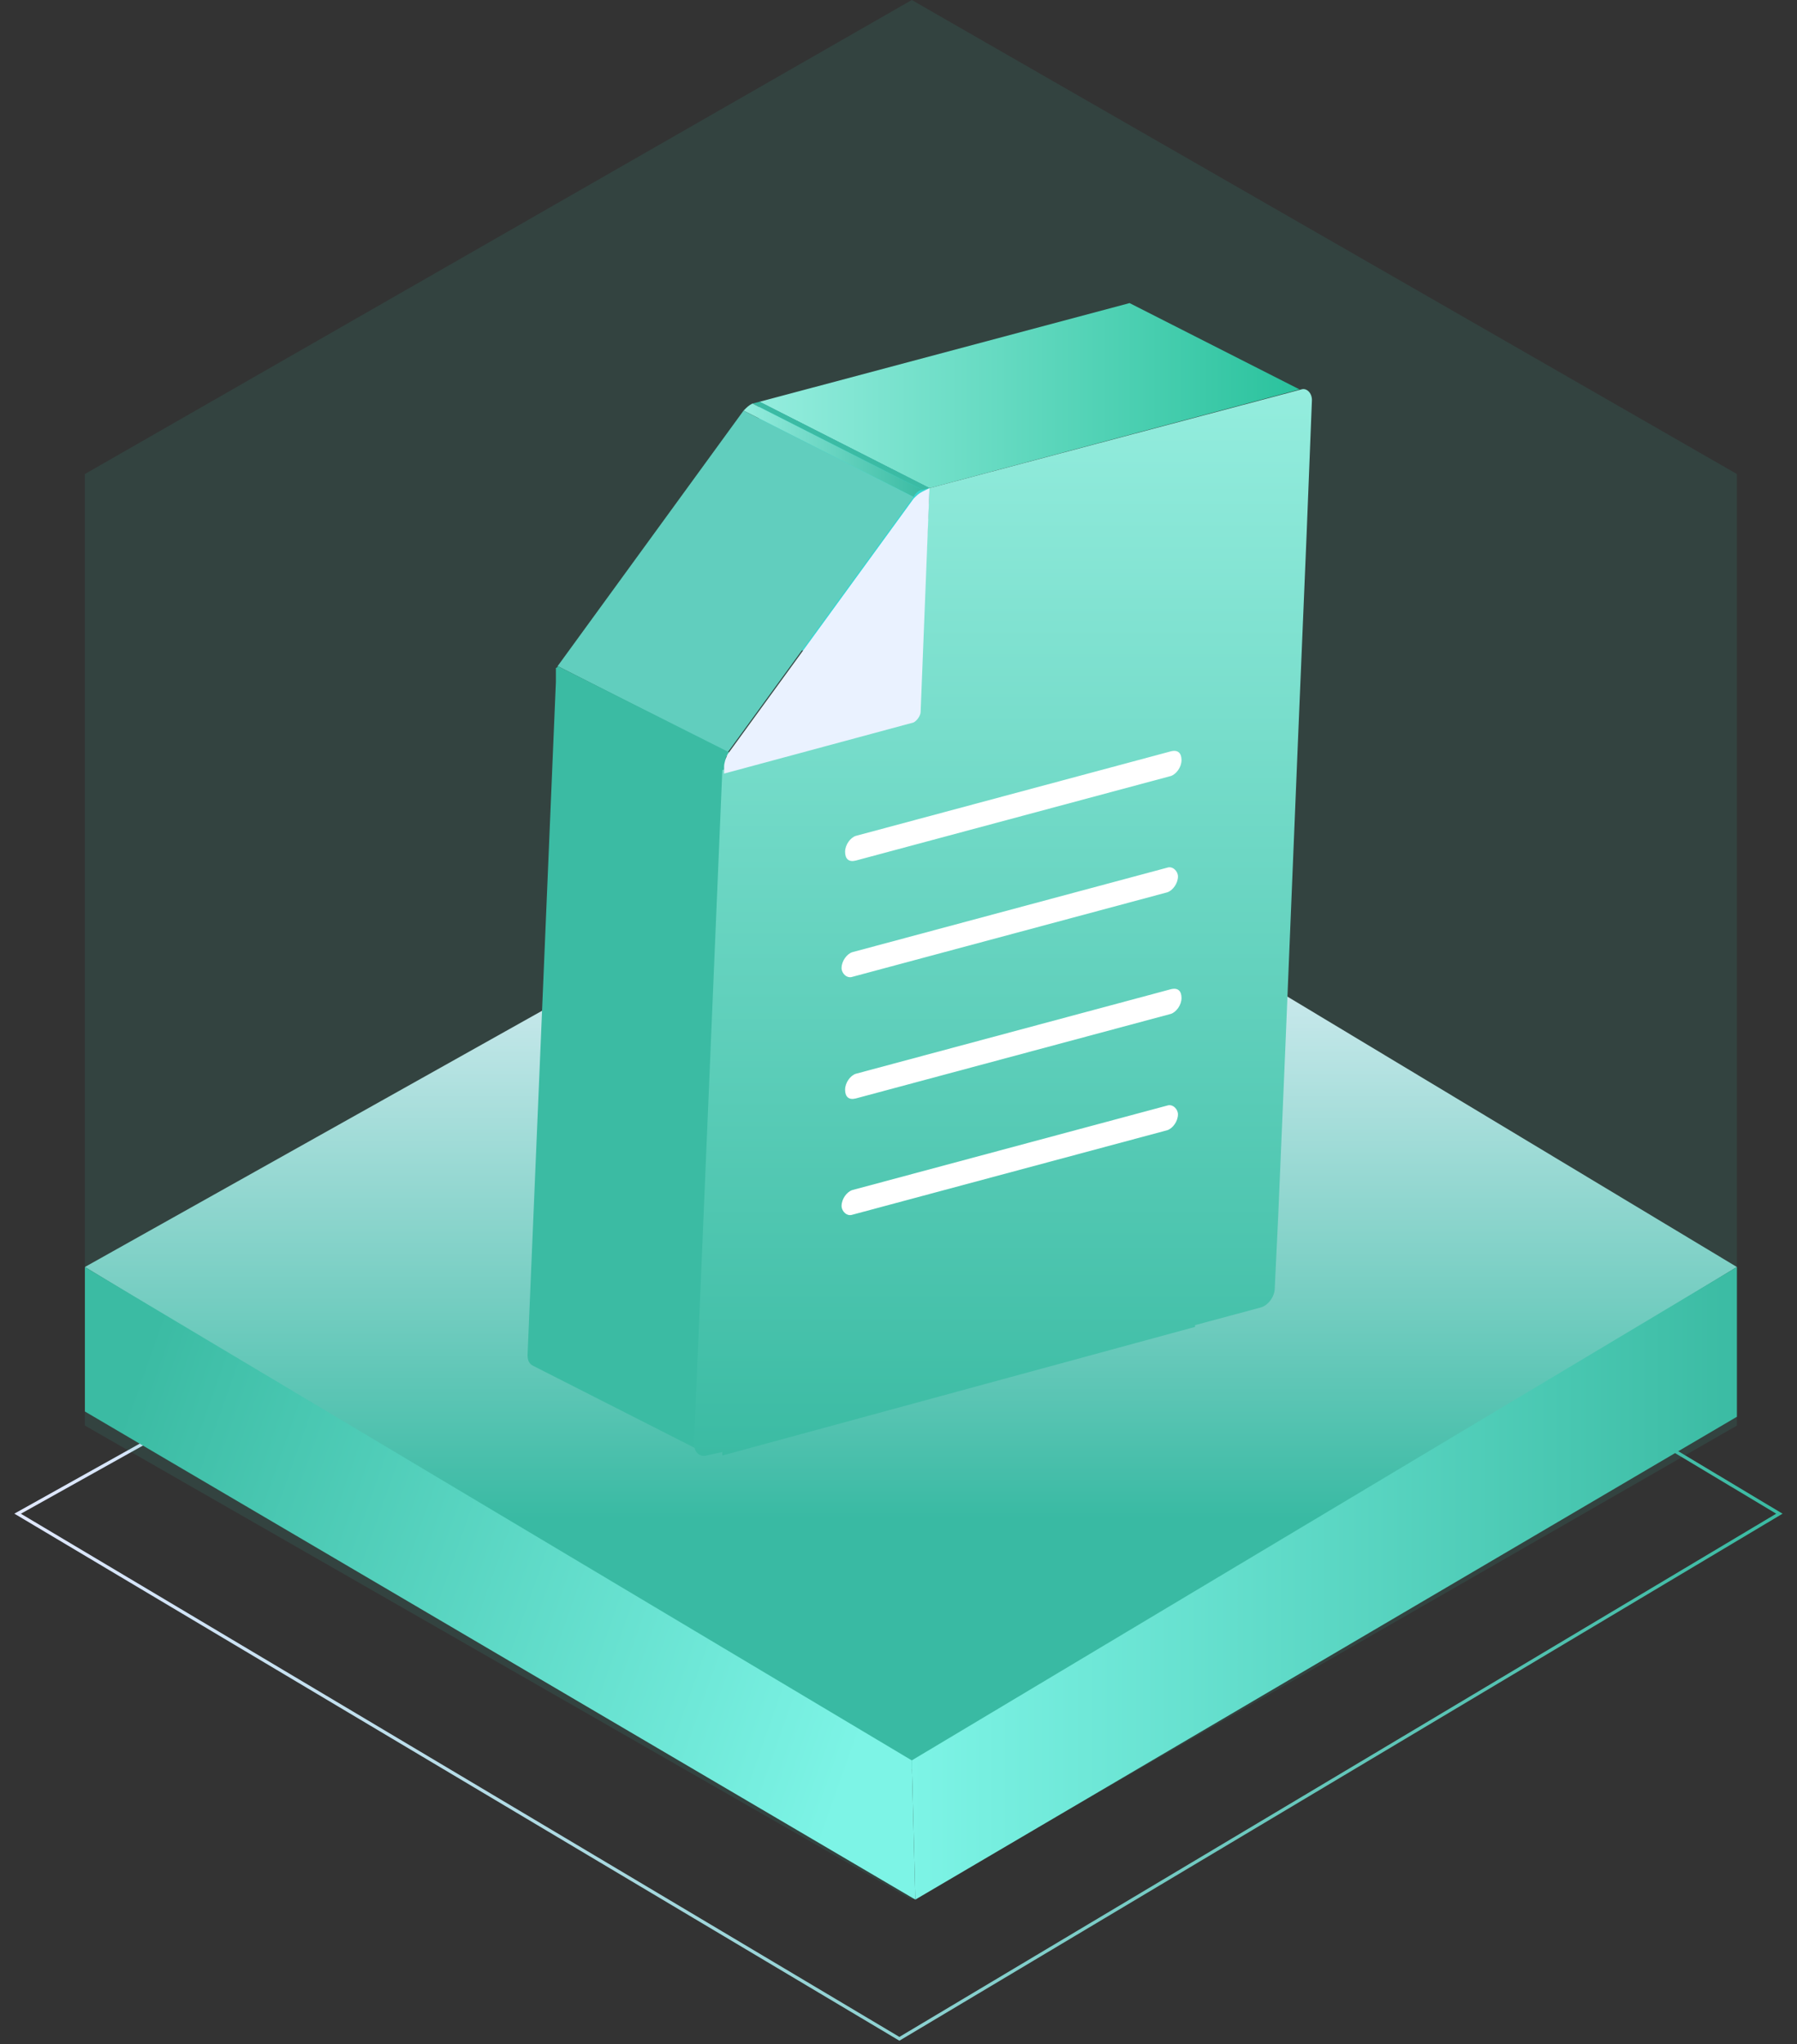 <?xml version="1.0" encoding="UTF-8"?>
<svg width="102px" height="116px" viewBox="0 0 102 116" version="1.1" xmlns="http://www.w3.org/2000/svg" xmlns:xlink="http://www.w3.org/1999/xlink">
    <rect x="0" y="0" width="102" height="116" fill="#333333" stroke="none"/>
    <title>申请证书</title>
    <defs>
        <linearGradient x1="-0.181%" y1="49.973%" x2="100.181%" y2="49.973%" id="linearGradient-1">
            <stop stop-color="#E0E8FF" offset="0%"></stop>
            <stop stop-color="#3BBBA3" offset="100%"></stop>
        </linearGradient>
        <linearGradient x1="50.037%" y1="6.714%" x2="50.037%" y2="74.516%" id="linearGradient-2">
            <stop stop-color="#EFF5FF" offset="0%"></stop>
            <stop stop-color="#39BAA3" offset="100%"></stop>
        </linearGradient>
        <linearGradient x1="96.947%" y1="62.81%" x2="0.792%" y2="36.697%" id="linearGradient-3">
            <stop stop-color="#7DF4E6" offset="0.048%"></stop>
            <stop stop-color="#3BBBA3" offset="100%"></stop>
        </linearGradient>
        <linearGradient x1="-0.101%" y1="50.041%" x2="100.098%" y2="50.041%" id="linearGradient-4">
            <stop stop-color="#7DF4E6" offset="0.048%"></stop>
            <stop stop-color="#3BBBA3" offset="100%"></stop>
        </linearGradient>
        <linearGradient x1="-0.044%" y1="49.712%" x2="100.016%" y2="49.712%" id="linearGradient-5">
            <stop stop-color="#94EDDE" offset="0%"></stop>
            <stop stop-color="#2AC29D" offset="100%"></stop>
        </linearGradient>
        <linearGradient x1="-0.004%" y1="49.485%" x2="99.885%" y2="49.485%" id="linearGradient-6">
            <stop stop-color="#94EDDE" offset="0%"></stop>
            <stop stop-color="#3BBBA3" offset="100%"></stop>
        </linearGradient>
        <linearGradient x1="50.152%" y1="-0.056%" x2="50.152%" y2="99.995%" id="linearGradient-7">
            <stop stop-color="#94EDDE" offset="0%"></stop>
            <stop stop-color="#3BBBA3" offset="100%"></stop>
        </linearGradient>
    </defs>
    <g id="页面-1" stroke="none" stroke-width="1" fill="none" fill-rule="evenodd">
        <g id="画板备份-20" transform="translate(1, 0)">
            <g id="申请证书" transform="translate(0, 0)">
                <polygon id="路径" stroke="url(#linearGradient-1)" stroke-width="0.185" points="0 85.9 51.759 57 100 85.9 50.05 115.7"></polygon>
                <polygon id="路径" fill="#39BBA3" opacity="0.12" points="50.754 0 97.588 26.9 97.588 80.9 50.754 107.8 3.819 80.9 3.819 26.9"></polygon>
                <polygon id="路径" fill="url(#linearGradient-2)" points="3.819 71.9 52.362 44.7 97.588 71.9 50.754 100.4"></polygon>
                <polygon id="路径" fill="url(#linearGradient-3)" points="3.819 71.9 50.754 99.9 50.955 107.8 3.819 80.1"></polygon>
                <polygon id="路径" fill="url(#linearGradient-4)" points="50.754 99.9 97.588 71.9 97.588 80.4 50.955 107.8"></polygon>
                <polygon id="Fill-242" fill="url(#linearGradient-5)" points="51.759 27.7 42.111 22.8 63.116 17.2 72.764 22.1"></polygon>
                <polygon id="Fill-244" fill="#39D6D2" points="51.156 40.3 41.608 35.4 42.111 22.8 51.759 27.7"></polygon>
                <polygon id="Fill-246" fill="#3BBBA4" points="51.357 27.8 41.709 22.9 42.111 22.8 51.759 27.7"></polygon>
                <path d="M50.854,28.2 L41.206,23.3 C41.407,23.1 41.508,23 41.709,22.9 L51.357,27.8 C51.156,27.8 50.955,28 50.854,28.2" id="Fill-248" fill="url(#linearGradient-6)"></path>
                <polygon id="Fill-260" fill="#61CEBE" points="40.302 42.7 30.653 37.8 41.206 23.3 50.854 28.2"></polygon>
                <path d="M30.653,37.8 C30.653,37.8 30.653,37.8 30.653,37.8 C30.653,37.9 30.553,37.9 30.553,37.9 C30.553,37.9 30.553,37.9 30.553,37.9 C30.553,37.9 30.553,37.9 30.553,37.9 C30.553,37.9 30.553,37.9 30.553,37.9 C30.553,37.9 30.553,38 30.553,38 C30.553,38 30.553,38 30.553,38 C30.553,38 30.553,38 30.553,38 C30.553,38 30.553,38 30.553,38 C30.553,38 30.553,38.1 30.553,38.1 C30.553,38.1 30.553,38.1 30.553,38.1 C30.553,38.1 30.553,38.1 30.553,38.1 C30.553,38.1 30.553,38.1 30.553,38.2 C30.553,38.2 30.553,38.3 30.553,38.3 L30.553,38.7 L40,43.5 L30.553,38.7 L28.945,76.9 C28.945,77.2 29.045,77.4 29.246,77.5 L38.894,82.4 C38.693,82.3 38.593,82.1 38.593,81.8 L40.201,43.6 L40.201,43.6 L40.201,43.2 C40.201,43.2 40.201,43.1 40.201,43.1 C40.201,43.1 40.201,43.1 40.201,43.1 C40.201,43.1 40.201,43 40.201,43 C40.201,43 40.201,43 40.201,43 C40.201,43 40.201,42.9 40.302,42.9 C40.302,42.9 40.302,42.9 40.302,42.9 C40.302,42.8 40.402,42.8 40.402,42.7 L30.653,37.8 Z" id="Fill-262" fill="#3BBBA3"></path>
                <path d="M73.467,22.7 L73.166,30.3 L72.663,42.3 L71.96,59.4 L71.558,68.9 L71.357,73.1 C71.357,73.6 70.955,74.1 70.553,74.2 L66.834,75.2 L66.834,75.3 L40,82.6 L40,82.4 L39.095,82.6 C38.693,82.7 38.392,82.4 38.392,81.9 L40,43.7 L50.754,40.9 C50.955,40.8 51.156,40.6 51.156,40.3 L51.759,27.7 L72.864,22.1 C73.166,22 73.467,22.3 73.467,22.7 Z" id="形状结合" fill="url(#linearGradient-7)"></path>
                <path d="M51.759,27.7 L51.256,40.4 C51.256,40.6 51.055,40.9 50.854,41 L40.101,43.9 L40.101,43.5 C40.101,43.3 40.201,43 40.302,42.8 L50.854,28.3 C51.055,28.1 51.156,28 51.357,27.9 L51.759,27.7 Z" id="Fill-264" fill="#EAF2FF"></path>
                <g id="编组-16" transform="translate(46.768, 42.612)" fill="#FFFFFF">
                    <path d="M18.693,1.425 C18.995,1.325 19.296,0.925 19.296,0.525 C19.296,0.125 19.095,-0.075 18.693,0.025 L0.804,4.825 C0.503,4.925 0.201,5.325 0.201,5.725 C0.201,6.125 0.402,6.325 0.804,6.225 L18.693,1.425" id="Fill-216"></path>
                    <path d="M18.492,6.625 C18.794,6.525 19.095,6.825 19.095,7.125 C19.095,7.525 18.794,7.925 18.492,8.025 L0.603,12.825 C0.302,12.925 0,12.625 0,12.325 C0,11.925 0.302,11.525 0.603,11.425 L18.492,6.625 Z" id="Fill-218"></path>
                    <path d="M18.693,14.925 C18.995,14.825 19.296,14.425 19.296,14.025 C19.296,13.625 19.095,13.425 18.693,13.525 L0.804,18.325 C0.503,18.425 0.201,18.825 0.201,19.225 C0.201,19.625 0.402,19.825 0.804,19.725 L18.693,14.925" id="路径"></path>
                    <path d="M18.492,20.125 C18.794,20.025 19.095,20.325 19.095,20.625 C19.095,21.025 18.794,21.425 18.492,21.525 L0.603,26.325 C0.302,26.425 0,26.125 0,25.825 C0,25.425 0.302,25.025 0.603,24.925 L18.492,20.125 Z" id="路径"></path>
                </g>
            </g>
        </g>
    </g>
</svg>